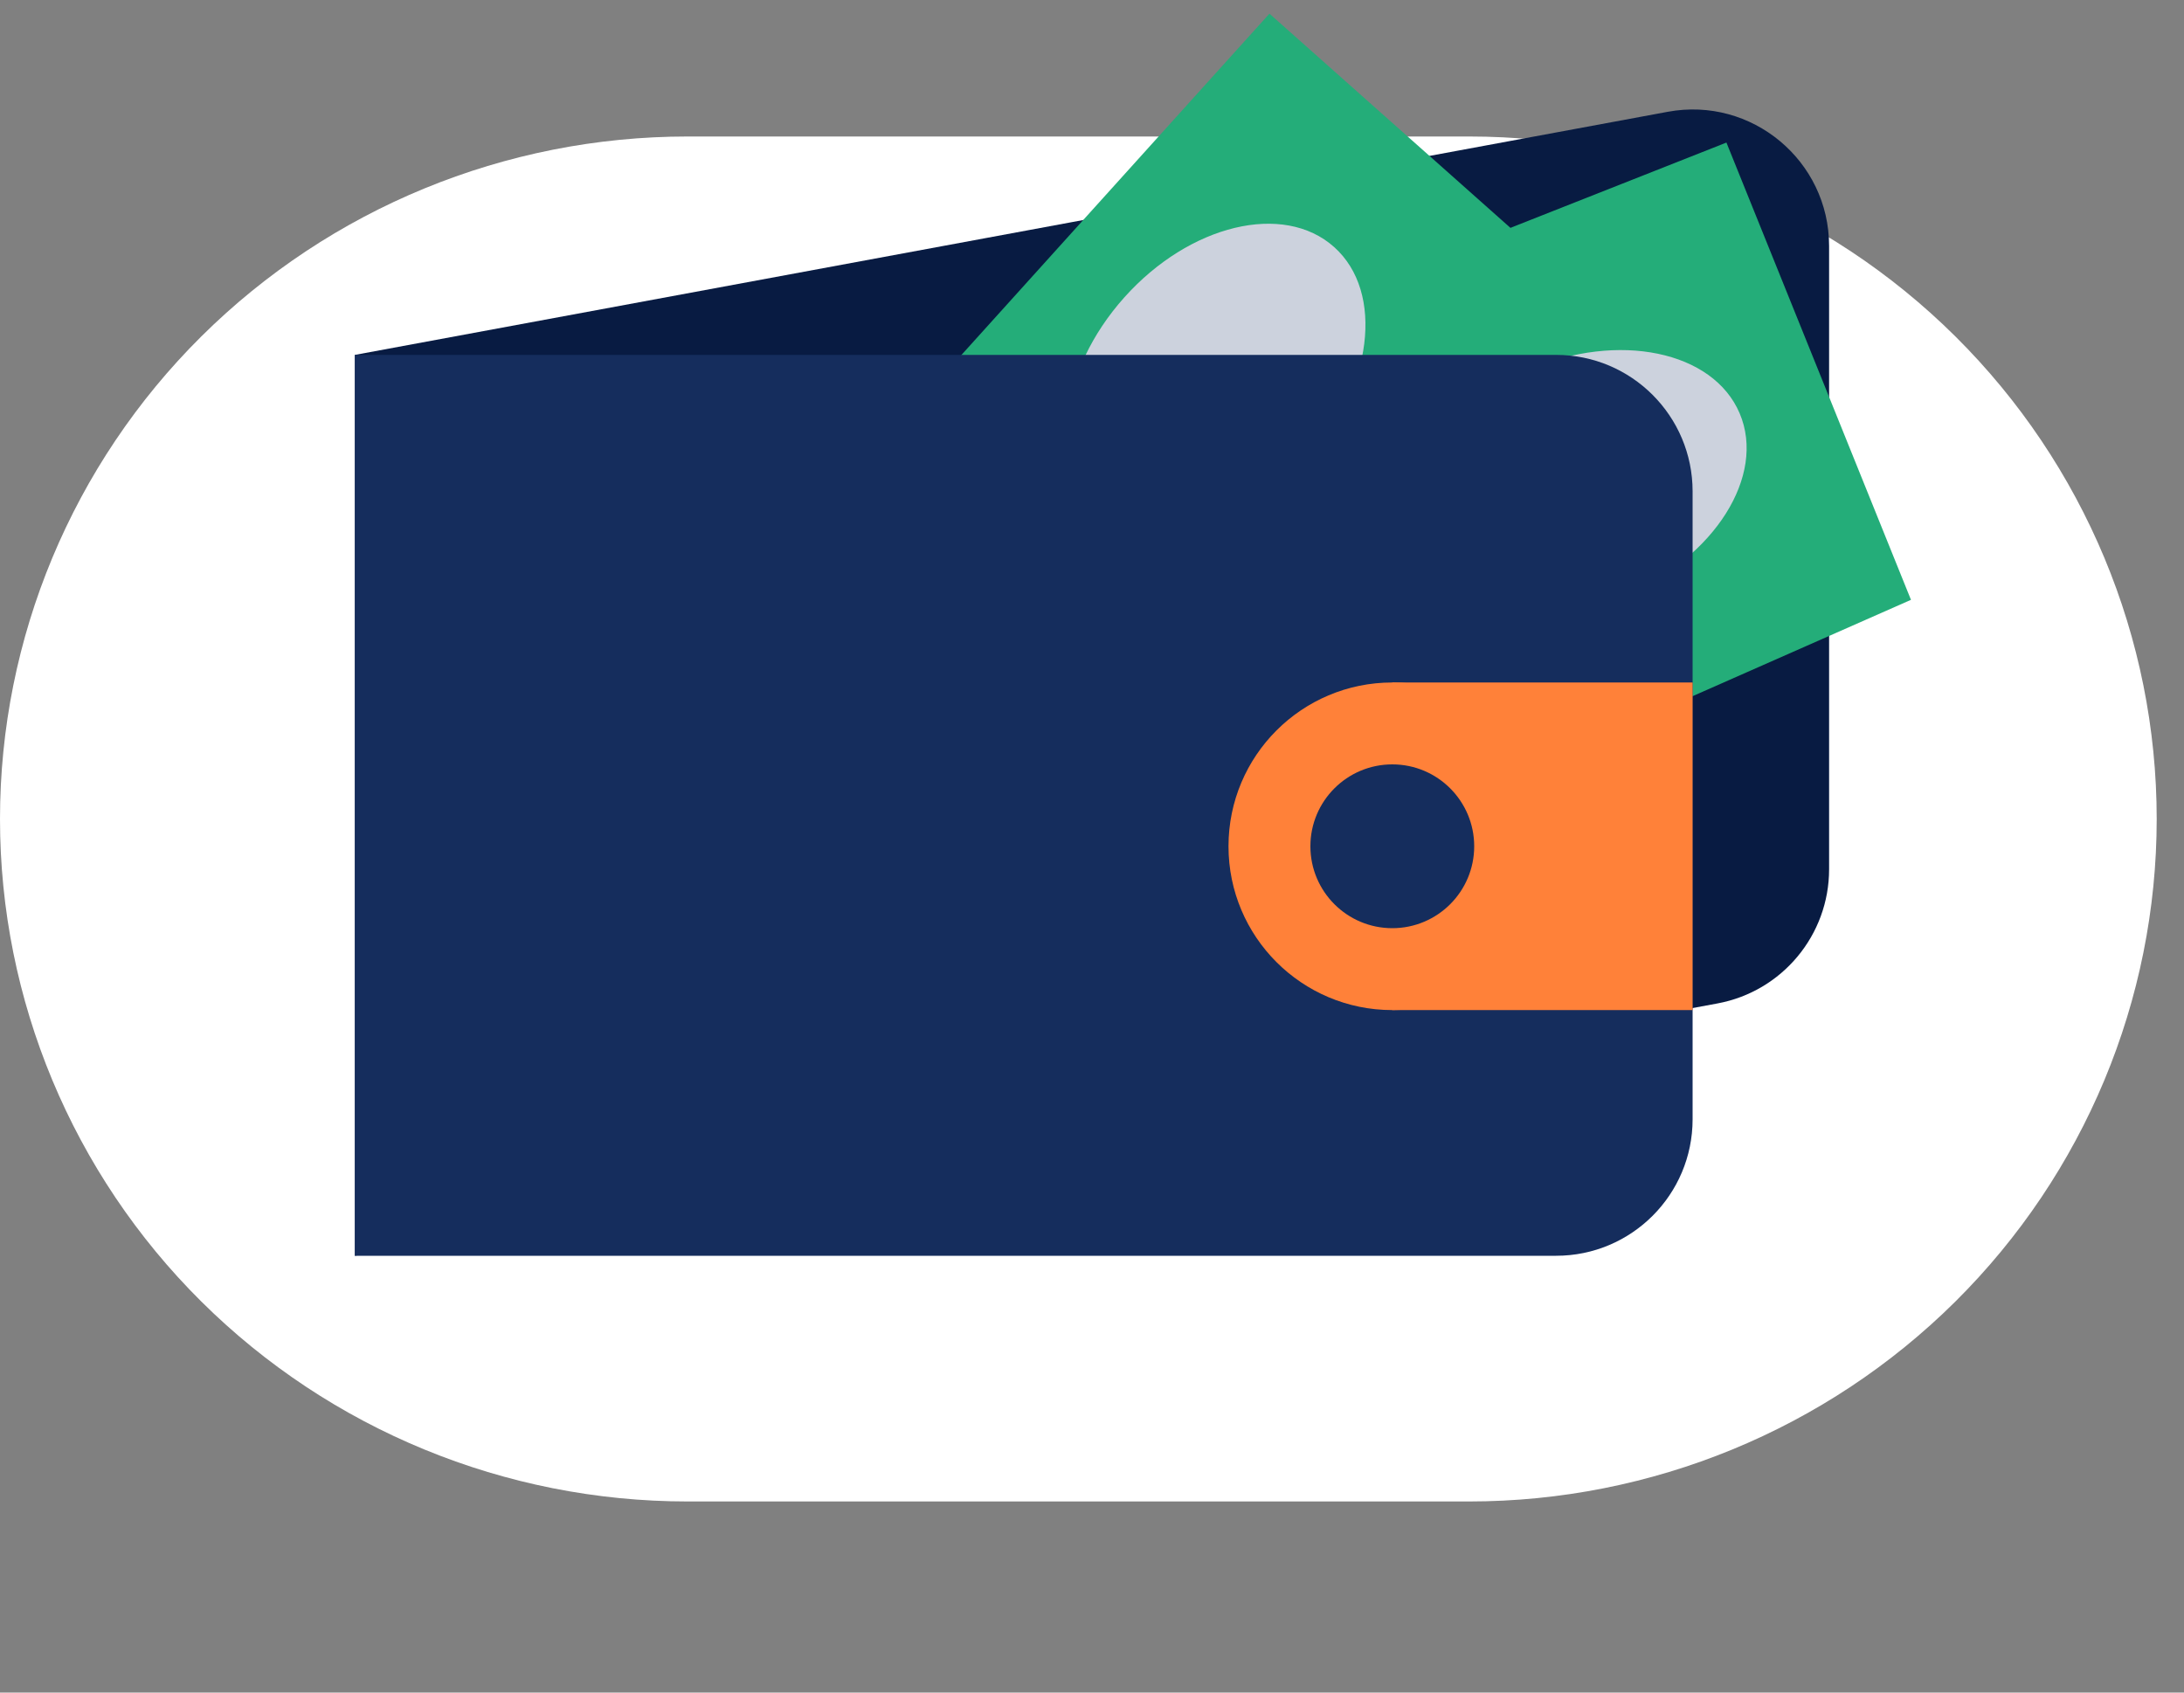 <svg width="80" height="62" viewBox="0 0 80 62" fill="none" xmlns="http://www.w3.org/2000/svg">
<rect x="0" y="0" width="80" height="62" fill="#808080" stroke="none"/>
<path d="M79 30C79 23.37 76.347 17.011 71.624 12.322C66.9 7.634 60.495 5 53.815 5L25.185 5C18.505 5 12.1 7.634 7.376 12.322C2.653 17.011 0 23.37 0 30C0 36.63 2.653 42.989 7.376 47.678C12.1 52.366 18.505 55 25.185 55H53.815C60.495 55 66.9 52.366 71.624 47.678C76.347 42.989 79 36.63 79 30Z" fill="white"/>
<path d="M13 13L61.09 4.095C64.163 3.525 67 5.885 67 9.011V31.841C67 34.251 65.28 36.318 62.91 36.757L13 46V13Z" fill="#081B42"/>
<path d="M46.5 0.5L28 21L42.5 33.5L60 12.5L46.5 0.5Z" fill="#24AD79"/>
<path d="M63.239 5.222L37.555 15.364L44.989 33.006L69.999 21.972L63.239 5.222Z" fill="#24AD79"/>
<ellipse cx="57.742" cy="17.684" rx="4.5" ry="6.5" transform="rotate(66.969 57.742 17.684)" fill="#CCD2DD"/>
<ellipse cx="44.537" cy="13.895" rx="4.5" ry="6.5" transform="rotate(41.8 44.537 13.895)" fill="#CCD2DD"/>
<path d="M13 13H57C59.761 13 62 15.239 62 18V41C62 43.761 59.761 46 57 46H13V13Z" fill="#152D5D"/>
<circle cx="51" cy="31" r="6" fill="#FF8139"/>
<rect x="51" y="25" width="11" height="12" fill="#FF8139"/>
<circle cx="51" cy="31" r="3" fill="#152D5D"/>
</svg>
